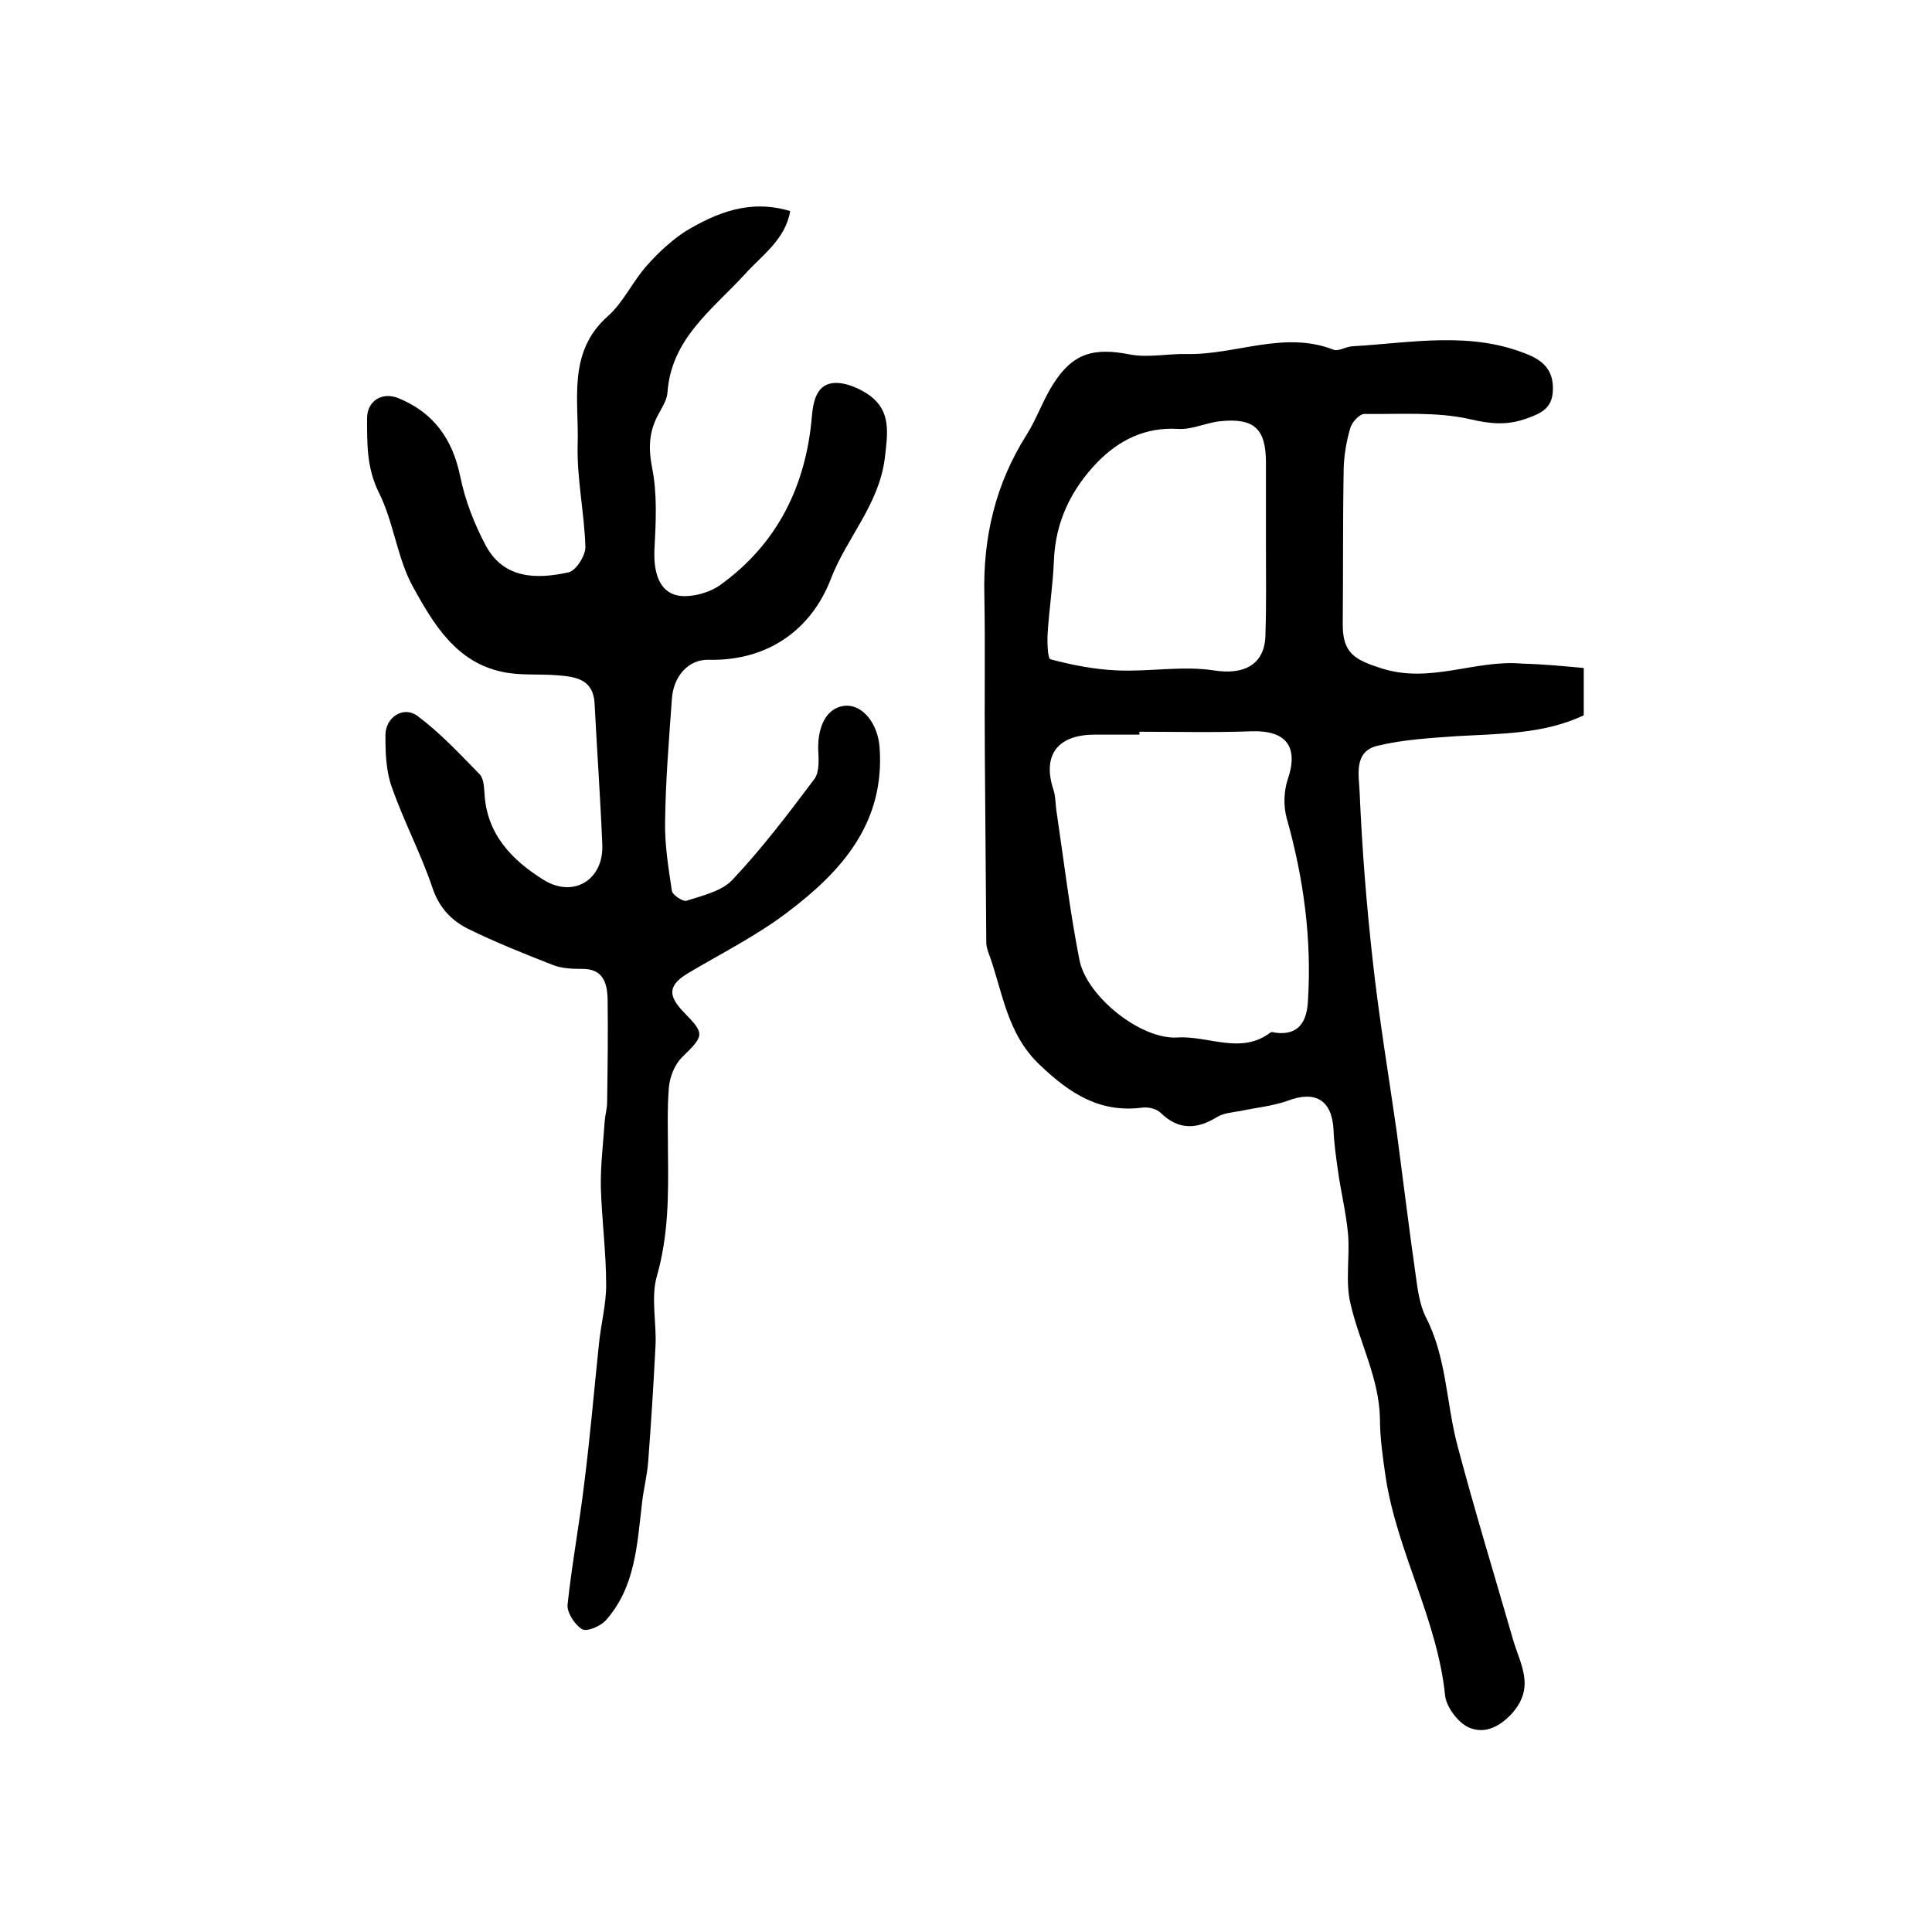 <?xml version="1.0" encoding="utf-8"?>
<!-- Generator: Adobe Illustrator 22.0.0, SVG Export Plug-In . SVG Version: 6.00 Build 0)  -->
<svg version="1.1" id="图层_1" xmlns="http://www.w3.org/2000/svg" xmlns:xlink="http://www.w3.org/1999/xlink" x="0px" y="0px"
	 viewBox="0 0 400 400" style="enable-background:new 0 0 400 400;" xml:space="preserve">
<style type="text/css">
	.st0{fill:#FFFFFF;}
</style>
<g>
	
	<path d="M327.9,138.3c0,4,0,6.8,0,9.8c-8.3,3.9-17.3,3.8-26.1,4.3c-5.6,0.4-11.2,0.7-16.6,2c-5.1,1.2-3.8,6.4-3.7,9.7
		c0.5,11.6,1.4,23.1,2.7,34.7c1.3,11.9,3.3,23.8,5,35.7c1.3,9.8,2.5,19.7,3.9,29.5c0.4,2.9,0.8,6.1,2.1,8.7
		c4.3,8.3,4.2,17.6,6.5,26.4c3.6,13.6,7.7,27,11.6,40.5c1.5,5.1,4.6,9.7-0.3,15.2c-2.9,3.1-5.9,4.1-8.8,2.9c-2.3-1-4.7-4.2-5-6.6
		c-1.6-15.8-9.9-29.7-12.3-45.2c-0.6-4.1-1.2-8.2-1.2-12.3c-0.2-8.4-4.3-15.8-6.1-23.7c-1.1-4.6-0.1-9.6-0.5-14.4
		c-0.4-4.4-1.5-8.8-2.1-13.2c-0.4-2.8-0.8-5.6-0.9-8.3c-0.3-6.2-3.7-8.3-9.5-6.1c-3.1,1.1-6.4,1.4-9.7,2.1c-1.6,0.3-3.4,0.4-4.8,1.2
		c-4.2,2.6-8,2.9-11.8-0.8c-0.8-0.8-2.4-1.2-3.6-1.1c-8.9,1.2-15.1-2.8-21.4-8.8c-7-6.6-7.7-15.4-10.7-23.4
		c-0.2-0.6-0.4-1.3-0.4-1.9c-0.1-13.1-0.2-26.1-0.3-39.2c-0.1-10.9,0.1-21.9-0.1-32.8c-0.3-11.9,2.3-23,8.7-33.1
		c2.1-3.3,3.4-7.2,5.5-10.5c4.1-6.5,8.4-7.7,16-6.2c3.7,0.7,7.8-0.2,11.7-0.1c10.2,0.2,20.1-4.9,30.4-0.9c1,0.4,2.5-0.6,3.8-0.7
		c12.4-0.7,24.8-3.3,36.9,1.9c3.4,1.5,4.9,3.8,4.7,7.4c-0.2,3.4-2.2,4.5-5.3,5.6c-4.1,1.5-7.5,1.2-11.8,0.2c-7-1.6-14.5-1-21.9-1.1
		c-1,0-2.5,1.6-2.9,2.8c-0.8,2.7-1.3,5.5-1.4,8.3c-0.2,10.8-0.1,21.7-0.2,32.5c0,6,2.5,7.3,8.1,9.1c10.1,3.2,19.4-1.9,29.1-1
		C319.5,137.5,323.5,137.9,327.9,138.3z M235.9,151.5c0,0.2,0,0.4,0,0.6c-3.2,0-6.3,0-9.5,0c-7.6,0.1-10.6,4.4-8.3,11.4
		c0.5,1.5,0.4,3.3,0.7,4.9c1.5,10.1,2.7,20.3,4.7,30.4c1.5,7.5,12.7,16.5,20.3,16c6.4-0.4,13.1,3.6,19.2-1c0.2-0.2,0.7-0.1,1,0
		c5.1,0.7,6.6-2.6,6.8-6.6c0.8-12.8-0.9-25.4-4.4-37.8c-0.7-2.5-0.6-5.6,0.2-8c2.3-6.7-0.2-10.2-7.4-10
		C251.4,151.7,243.7,151.5,235.9,151.5z M262.1,113.3C262.1,113.3,262.1,113.3,262.1,113.3c0-5.8,0-11.6,0-17.5c0-7-2.4-9.3-9.4-8.6
		c-3,0.3-5.9,1.8-8.8,1.6c-6.8-0.4-12.2,2.3-16.7,6.9c-5.4,5.6-8.7,12.3-9,20.4c-0.2,5-1,10.1-1.3,15.1c-0.1,1.8,0,5.2,0.6,5.3
		c4.5,1.2,9.1,2.1,13.8,2.3c6.7,0.3,13.5-1,20,0c6.3,1,10.7-1.2,10.7-7.6C262.2,125.2,262.1,119.3,262.1,113.3z"/>
	<path d="M163.6,43.7c-1,5.9-5.8,9.1-9.5,13.2c-6.6,7.2-15.1,13.2-15.9,24.3c-0.1,1.6-1.1,3.1-1.9,4.6c-1.9,3.5-2.1,6.8-1.3,11
		c1.1,5.4,0.8,11.2,0.5,16.9c-0.2,4,0.6,8.2,4.1,9.4c2.6,0.9,7-0.2,9.4-1.9c11.9-8.5,17.9-20.6,19.1-35.1c0.3-3.3,1.1-6.5,4.5-6.8
		c2.4-0.2,5.4,1.1,7.5,2.6c4.4,3.3,3.7,7.7,3.1,12.9c-1.2,9.7-7.9,16.5-11.2,25.1c-4,10.4-13,17-25.3,16.7c-4.1-0.1-7.3,3.3-7.6,8.2
		c-0.6,8.4-1.3,16.9-1.4,25.3c-0.1,4.8,0.7,9.6,1.4,14.3c0.1,0.9,2.3,2.3,3,2.1c3.4-1.1,7.4-2,9.6-4.4c6.1-6.5,11.5-13.6,16.9-20.8
		c1.1-1.5,0.9-4.1,0.8-6.2c-0.1-5.4,2.2-8.9,5.9-9c3.5,0,6.4,3.8,6.8,8.5c1.2,15.7-7.8,25.8-19.1,34.3c-6.3,4.8-13.5,8.4-20.4,12.5
		c-4.2,2.5-4.5,4.6-1,8.2c4.4,4.5,4.2,4.8-0.4,9.3c-1.5,1.5-2.5,4-2.7,6.1c-0.4,4.6-0.2,9.3-0.2,14c0.1,8.5,0.1,16.8-2.3,25.2
		c-1.3,4.5,0,9.8-0.3,14.7c-0.4,7.9-0.9,15.8-1.5,23.7c-0.2,2.9-1,5.8-1.3,8.8c-1,8.5-1.4,17.3-7.5,24.1c-1.1,1.2-3.9,2.4-4.9,1.8
		c-1.5-0.9-3.1-3.4-3-5c0.9-8.5,2.5-17,3.5-25.5c1.2-9.5,2-19,3-28.5c0.4-4.1,1.5-8.2,1.5-12.2c0-6.8-0.9-13.5-1.1-20.2
		c-0.1-4.6,0.5-9.2,0.8-13.8c0.1-1.3,0.5-2.6,0.5-3.9c0.1-7.1,0.2-14.3,0.1-21.4c-0.1-3.4-1-6.3-5.4-6.2c-2,0-4.1-0.1-5.9-0.8
		c-5.9-2.3-11.9-4.7-17.6-7.5c-3.4-1.7-5.9-4.3-7.3-8.3c-2.4-7.2-6-13.9-8.5-21.1c-1.2-3.3-1.3-7.1-1.3-10.7c0-3.7,3.7-6.1,6.6-4
		c4.7,3.5,8.8,7.9,12.9,12.1c0.8,0.8,0.9,2.5,1,3.8c0.4,8.6,5.7,14,12.3,18.1c6.2,3.8,12.4-0.1,12.1-7.3c-0.4-9.8-1.1-19.5-1.6-29.3
		c-0.3-5.1-4.1-5.5-7.8-5.8c-3.8-0.3-7.7,0.1-11.3-0.7c-9.6-2-14.3-10-18.5-17.6c-3.3-6-4-13.5-7.1-19.6C75.9,96.8,76,91.8,76,86.6
		c0-3.6,3.1-5.5,6.4-4.2c7.4,3,11.3,8.5,12.9,16.3c1,4.9,2.9,9.8,5.3,14.3c3.8,7,10.7,6.9,17.1,5.5c1.5-0.3,3.5-3.4,3.5-5.2
		c-0.2-7.1-1.8-14.2-1.6-21.3c0.3-9.1-2.2-19,6.2-26.5c3.3-2.9,5.2-7.3,8.2-10.6c2.3-2.6,5-5.1,7.9-7
		C148.4,44,155.3,41.2,163.6,43.7z"/>
	
	
</g>
</svg>
